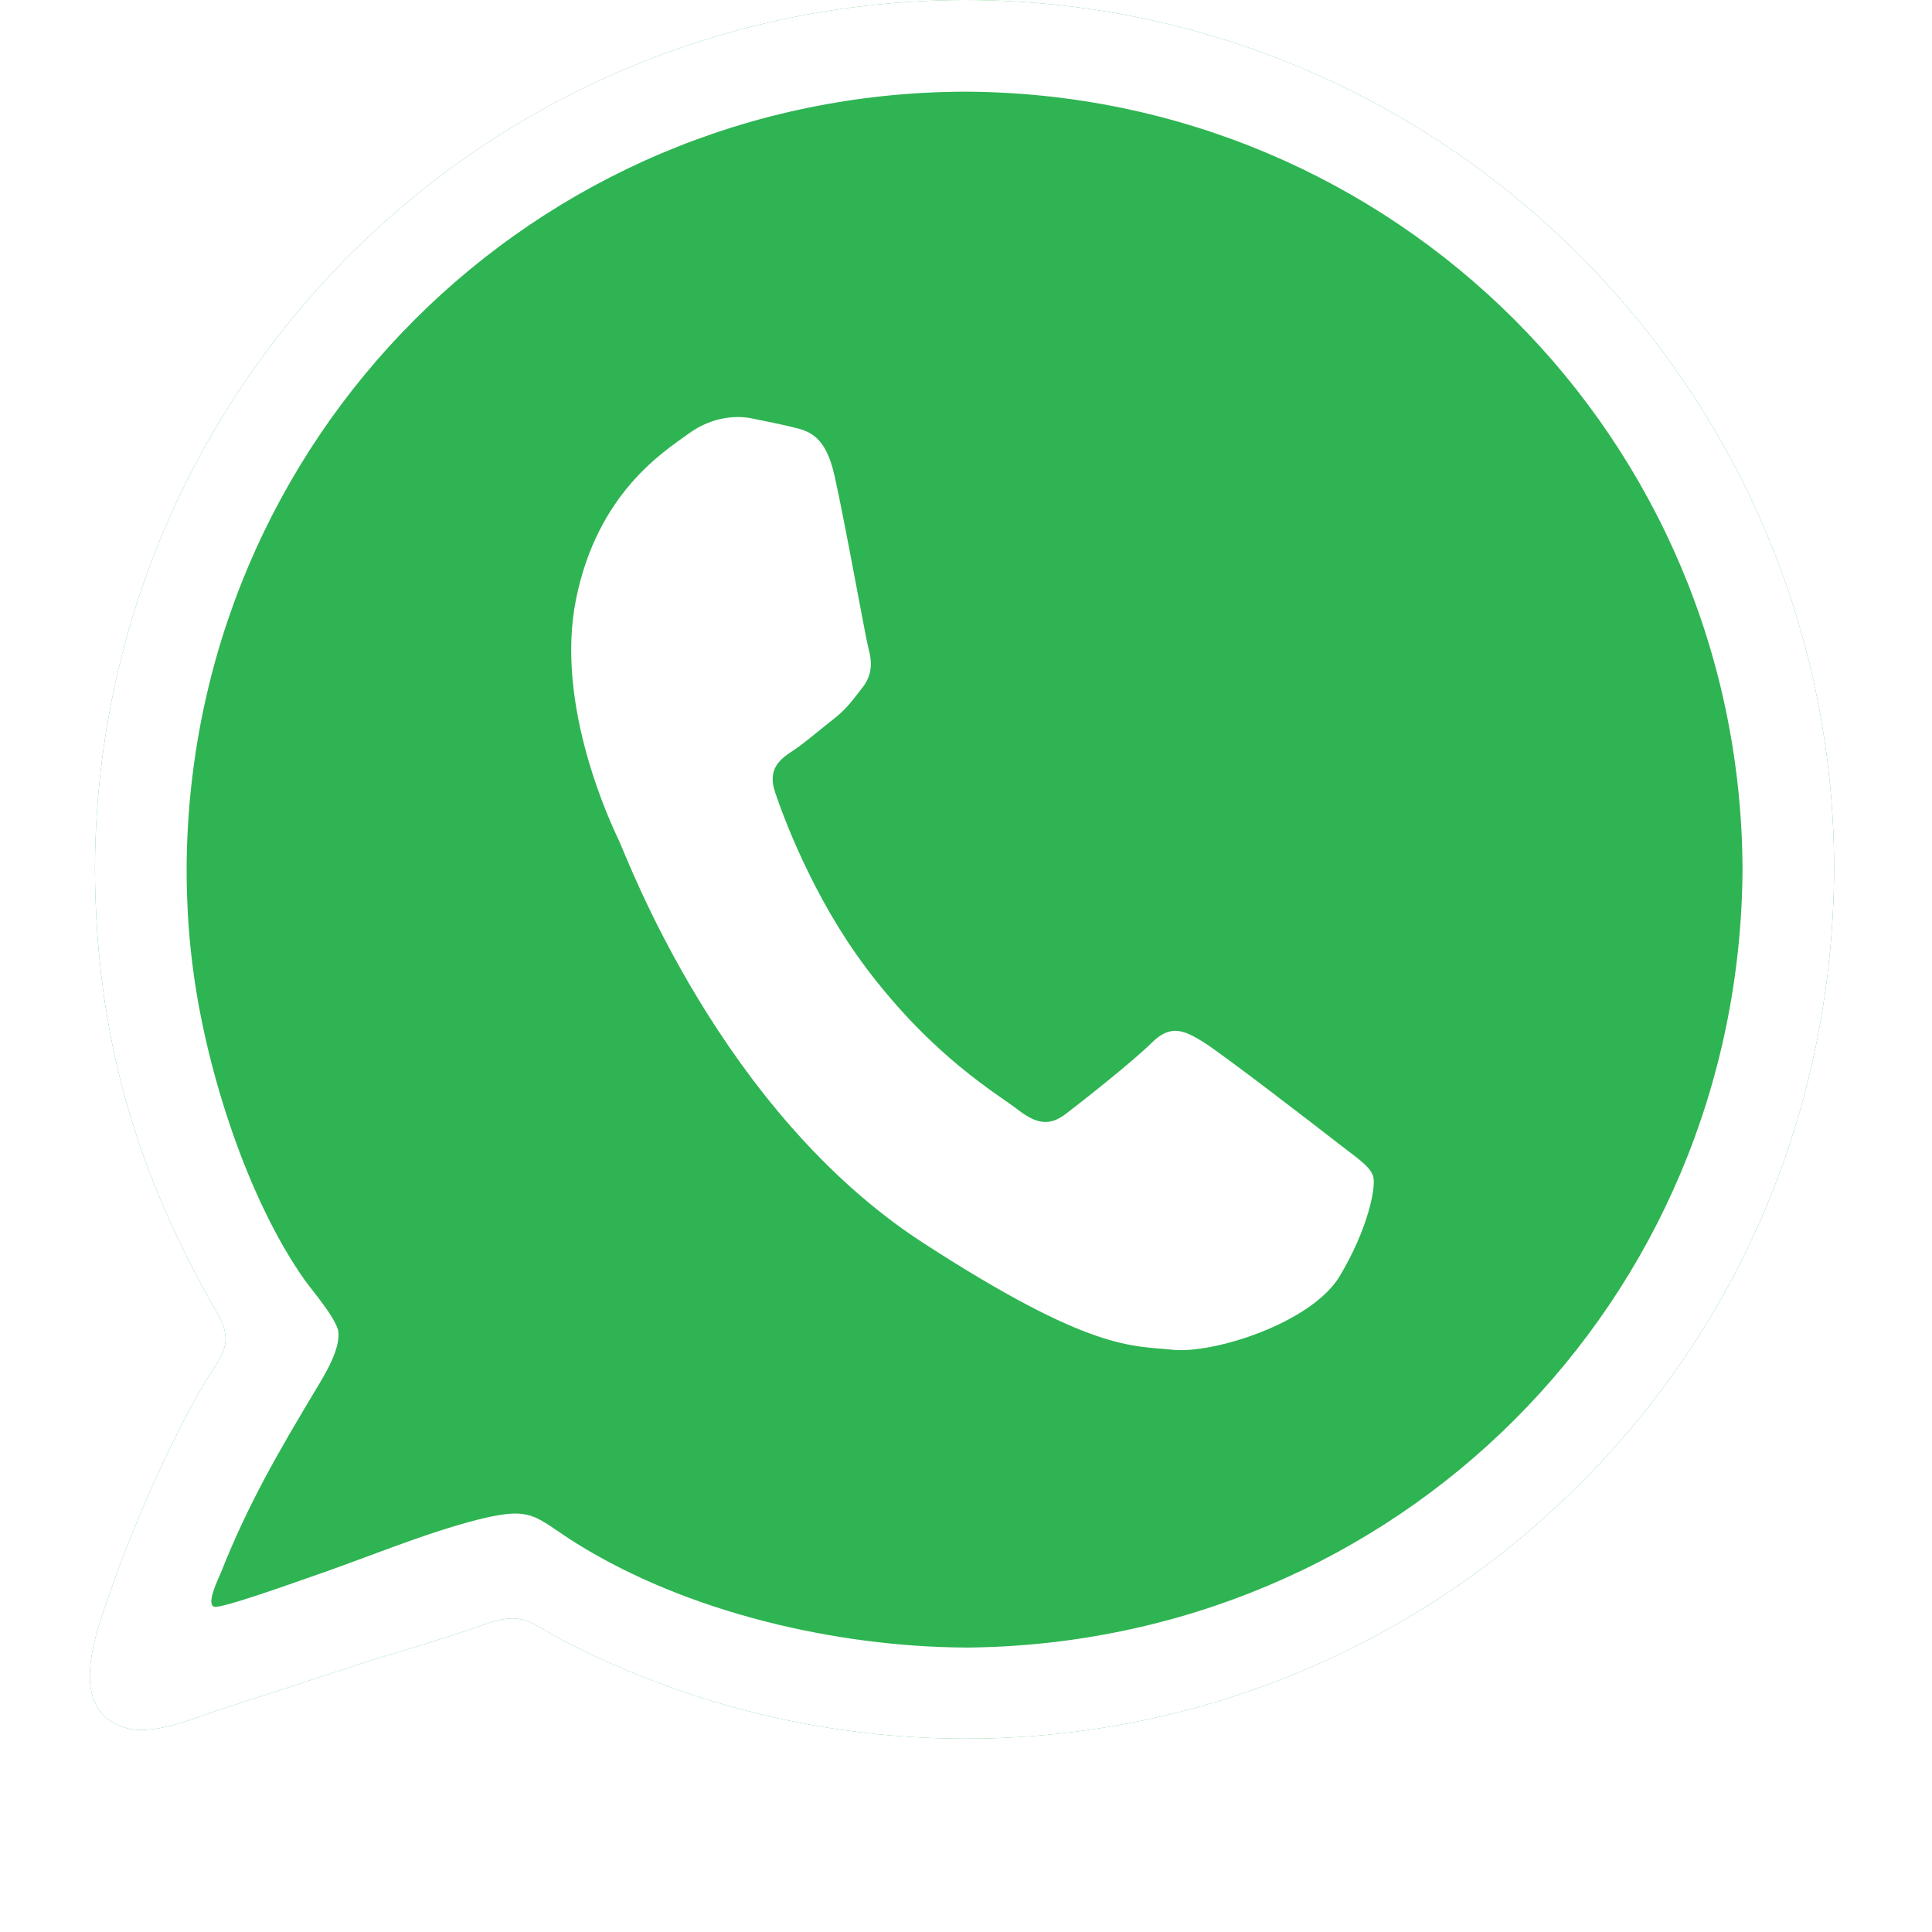 <svg xmlns="http://www.w3.org/2000/svg" width="86" height="86" viewBox="0 0 86 86" fill="none"><g filter="url(#filter0_d_856_1331)"><path d="M42.934 0C21.515 0.062 4.288 17.29 4.226 38.708C4.266 46.007 6.011 52.113 9.652 58.42C10.523 59.927 9.769 60.402 8.998 61.74C8.071 63.349 7.255 65.065 6.509 66.767C5.919 68.127 5.375 69.505 4.89 70.905C4.275 72.653 2.925 76.135 5.599 76.914C6.862 77.282 8.702 76.451 9.953 76.048C11.898 75.421 13.838 74.785 15.78 74.146C17.74 73.511 19.605 73.007 21.568 72.31C23.284 71.701 23.562 72.213 25.012 72.999C40.143 80.836 58.492 78.028 70.48 65.906C77.7 58.607 81.587 48.95 81.644 38.706C81.642 17.364 64.277 0 42.934 0Z" fill="#2EB452"></path></g><path d="M42.934 0C21.515 0.062 4.288 17.29 4.226 38.708C4.266 46.007 6.011 52.113 9.652 58.42C10.523 59.927 9.769 60.402 8.998 61.74C8.071 63.349 7.255 65.065 6.509 66.767C5.919 68.127 5.375 69.505 4.89 70.905C4.275 72.653 2.925 76.135 5.599 76.914C6.862 77.282 8.702 76.451 9.953 76.048C11.898 75.421 13.838 74.785 15.78 74.146C17.74 73.511 19.605 73.007 21.568 72.31C23.284 71.701 23.562 72.213 25.012 72.999C40.143 80.836 58.492 78.028 70.48 65.906C77.7 58.607 81.587 48.95 81.644 38.706C81.642 17.364 64.277 0 42.934 0ZM42.934 73.337C37.169 73.3 30.548 71.76 25.634 68.684C23.771 67.518 23.751 67.028 21.299 67.637C18.802 68.274 16.213 69.385 13.734 70.228C13.194 70.412 9.834 71.624 9.533 71.522C9.16 71.395 9.732 70.253 9.827 70.017C11.043 66.948 12.391 64.633 14.072 61.832C14.472 61.166 15.186 60.017 15.052 59.218C14.865 58.567 13.972 57.54 13.545 56.955C11.015 53.349 9.237 47.763 8.63 43.416C8.528 42.685 8.451 41.961 8.396 41.222C8.337 40.382 8.309 39.554 8.307 38.711C8.369 19.543 23.766 4.146 42.936 4.081C62.104 4.143 77.501 19.541 77.566 38.711C77.441 57.953 62.181 73.213 42.936 73.34L42.934 73.337Z" fill="white"></path><path fill-rule="evenodd" clip-rule="evenodd" d="M37.135 21.122C36.735 19.369 35.982 19.183 35.299 19.018C34.742 18.882 34.099 18.753 33.456 18.623C32.814 18.493 31.72 18.522 30.641 19.311C29.564 20.097 26.599 21.928 25.641 26.674C24.683 31.42 27.214 36.705 27.564 37.445C27.918 38.186 32.08 49.486 41.103 55.332C48.603 60.191 50.391 59.887 52.193 60.082C53.995 60.277 58.371 58.9 59.63 56.813C60.89 54.722 61.28 52.794 61.118 52.339C60.959 51.888 60.365 51.518 59.495 50.839C58.629 50.16 54.357 46.869 53.539 46.369C52.721 45.869 52.108 45.577 51.27 46.414C50.432 47.249 48.146 49.047 47.452 49.576C46.76 50.109 46.179 50.073 45.312 49.398C44.445 48.719 41.544 47.076 38.523 43.043C36.173 39.906 34.872 36.36 34.506 35.279C34.139 34.201 34.745 33.779 35.325 33.397C35.844 33.052 36.517 32.465 37.114 32.001C37.708 31.533 37.951 31.166 38.403 30.589C38.854 30.011 38.809 29.414 38.663 28.881C38.52 28.349 37.607 23.201 37.135 21.119L37.135 21.122Z" fill="white"></path><defs><filter id="filter0_d_856_1331" x="0" y="0" width="85.644" height="85.395" color-interpolation-filters="sRGB"><feGaussianBlur stdDeviation="2"></feGaussianBlur></filter></defs></svg>